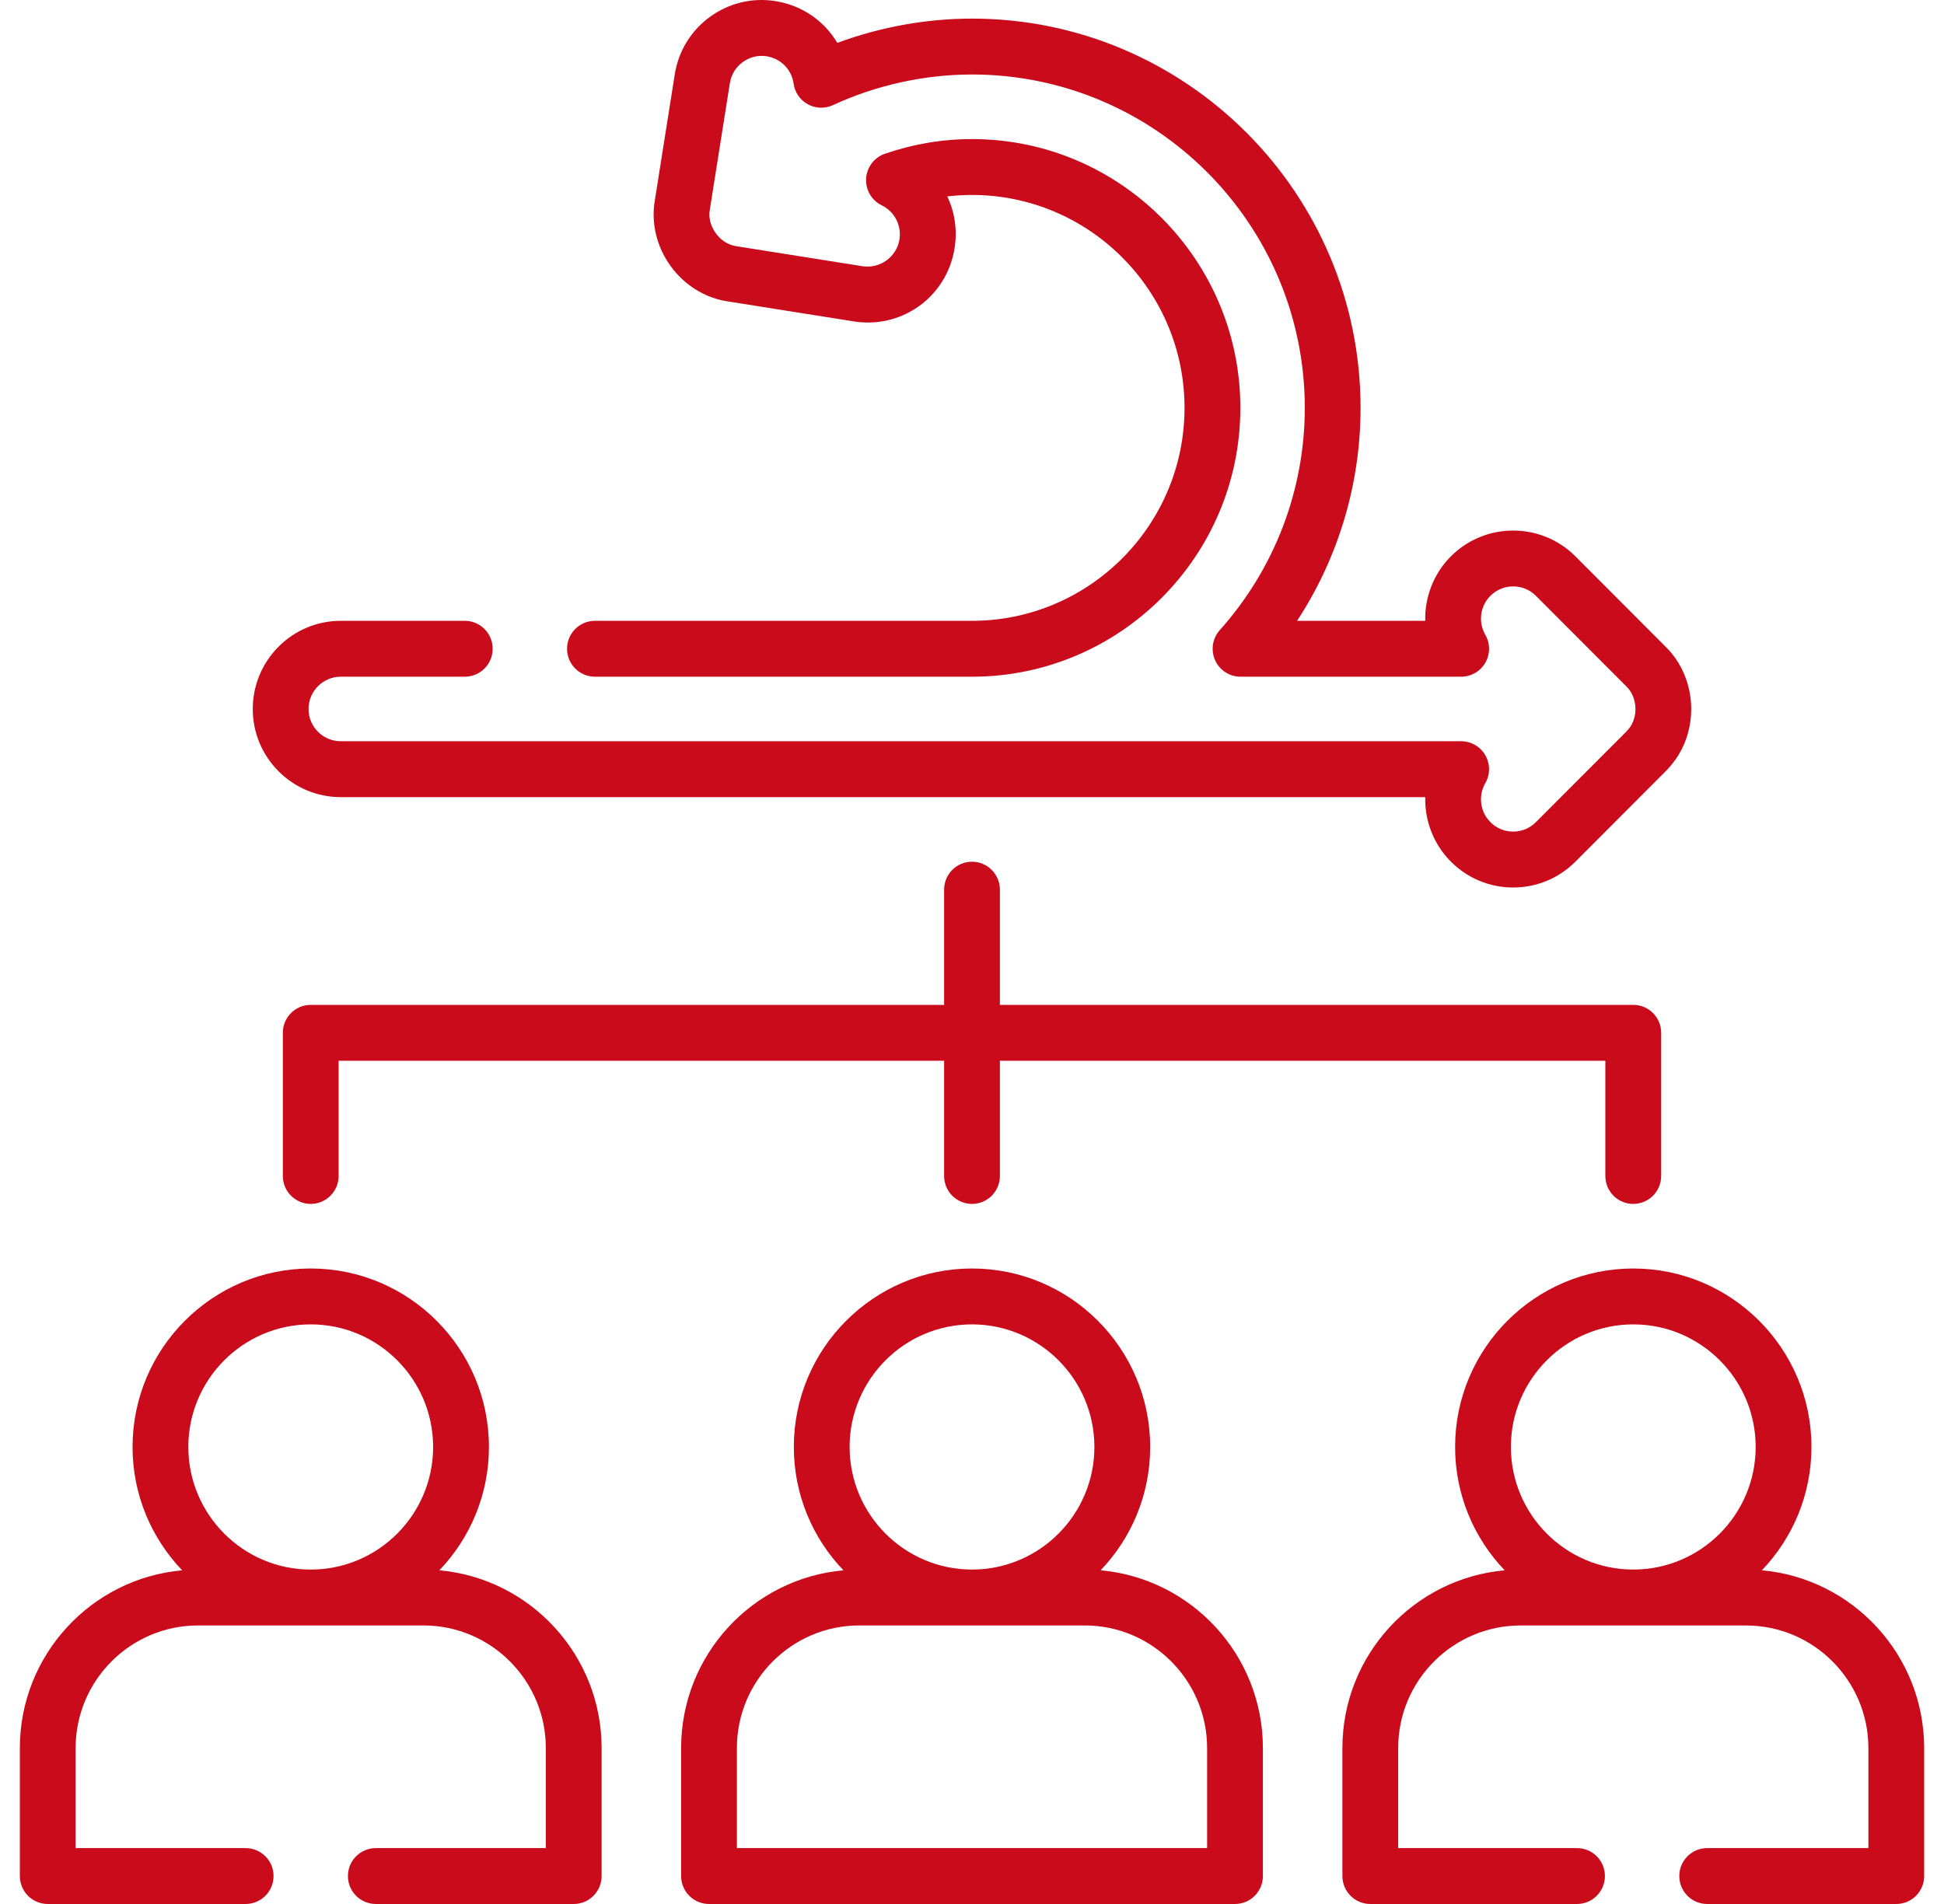 <svg xmlns="http://www.w3.org/2000/svg" width="49" height="48" viewBox="0 0 49 48" fill="none"><path d="M44.409 39.588C45.183 38.78 45.659 37.684 45.659 36.478C45.659 33.997 43.644 31.979 41.168 31.979C38.691 31.979 36.677 33.997 36.677 36.478C36.677 37.684 37.153 38.78 37.926 39.588C35.637 39.792 33.836 41.724 33.836 44.07V47.295C33.836 47.685 34.151 48 34.539 48H39.75C40.138 48 40.453 47.685 40.453 47.295C40.453 46.906 40.138 46.591 39.75 46.591H35.242V44.07C35.242 42.365 36.626 40.979 38.327 40.979H44.009C45.71 40.979 47.094 42.365 47.094 44.07V46.591H43.031C42.642 46.591 42.328 46.906 42.328 47.295C42.328 47.685 42.642 48 43.031 48H47.797C48.185 48 48.5 47.685 48.5 47.295V44.07C48.5 41.724 46.699 39.792 44.409 39.588ZM41.168 33.388C42.869 33.388 44.253 34.774 44.253 36.478C44.253 38.183 42.869 39.569 41.168 39.569C39.467 39.569 38.083 38.183 38.083 36.478C38.083 34.774 39.467 33.388 41.168 33.388Z" fill="#C90B1C"></path><path d="M27.742 39.588C28.515 38.78 28.991 37.684 28.991 36.478C28.991 33.997 26.977 31.979 24.5 31.979C22.024 31.979 20.009 33.997 20.009 36.478C20.009 37.684 20.485 38.78 21.259 39.588C18.969 39.792 17.168 41.723 17.168 44.069V47.296C17.168 47.685 17.483 48 17.871 48H31.129C31.518 48 31.832 47.685 31.832 47.296V44.069C31.832 41.723 30.031 39.792 27.742 39.588ZM24.5 33.388C26.201 33.388 27.585 34.774 27.585 36.478C27.585 38.183 26.201 39.569 24.5 39.569C22.799 39.569 21.415 38.183 21.415 36.478C21.415 34.774 22.799 33.388 24.5 33.388ZM30.426 46.591H18.574V44.069C18.574 42.365 19.958 40.978 21.659 40.978H27.341C29.042 40.978 30.426 42.365 30.426 44.069V46.591Z" fill="#C90B1C"></path><path d="M11.074 39.588C11.847 38.78 12.324 37.684 12.324 36.478C12.324 33.997 10.309 31.979 7.832 31.979C5.356 31.979 3.341 33.997 3.341 36.478C3.341 37.684 3.818 38.78 4.591 39.588C2.301 39.792 0.5 41.724 0.5 44.07V47.295C0.5 47.685 0.815 48 1.203 48H6.192C6.58 48 6.895 47.685 6.895 47.295C6.895 46.906 6.58 46.591 6.192 46.591H1.906V44.07C1.906 42.365 3.29 40.978 4.992 40.978H10.674C12.374 40.978 13.758 42.365 13.758 44.07V46.591H9.473C9.085 46.591 8.77 46.906 8.77 47.295C8.77 47.685 9.085 48 9.473 48H14.461C14.85 48 15.164 47.685 15.164 47.295V44.07C15.164 41.724 13.363 39.792 11.074 39.588ZM7.832 33.388C9.533 33.388 10.917 34.774 10.917 36.478C10.917 38.183 9.533 39.569 7.832 39.569C6.131 39.569 4.747 38.183 4.747 36.478C4.747 34.774 6.131 33.388 7.832 33.388Z" fill="#C90B1C"></path><path d="M8.589 20.096H35.924C35.91 20.69 36.132 21.282 36.571 21.723C36.991 22.143 37.548 22.374 38.14 22.374C38.734 22.374 39.291 22.142 39.709 21.723L41.982 19.446C42.033 19.395 42.082 19.34 42.127 19.285C42.85 18.421 42.783 17.084 41.977 16.298L39.709 14.025C38.844 13.159 37.437 13.159 36.571 14.025C36.132 14.465 35.91 15.057 35.924 15.651H32.694C33.734 14.063 34.294 12.202 34.294 10.283C34.294 4.872 29.9 0.469 24.499 0.469C23.352 0.469 22.192 0.679 21.105 1.081C20.777 0.528 20.215 0.134 19.546 0.028C18.962 -0.065 18.375 0.076 17.896 0.424C17.416 0.773 17.101 1.288 17.008 1.875L16.506 5.049C16.406 5.618 16.551 6.222 16.904 6.708C17.256 7.194 17.784 7.519 18.354 7.6L21.527 8.104C21.644 8.122 21.76 8.131 21.872 8.131C22.969 8.131 23.89 7.342 24.061 6.256C24.134 5.797 24.064 5.346 23.877 4.952C24.083 4.927 24.291 4.915 24.499 4.915C27.454 4.915 29.857 7.323 29.857 10.283C29.857 13.243 27.454 15.651 24.499 15.651H14.996C14.608 15.651 14.293 15.966 14.293 16.356C14.293 16.745 14.608 17.06 14.996 17.06H24.5C28.229 17.06 31.264 14.02 31.264 10.283C31.264 6.546 28.229 3.506 24.5 3.506C23.755 3.506 23.016 3.631 22.303 3.877C22.034 3.97 21.848 4.216 21.831 4.501C21.814 4.786 21.97 5.053 22.226 5.177C22.545 5.331 22.728 5.684 22.672 6.035C22.604 6.468 22.189 6.78 21.744 6.712L18.568 6.208C18.564 6.207 18.559 6.206 18.555 6.206C18.359 6.178 18.172 6.06 18.042 5.88C17.911 5.7 17.856 5.485 17.891 5.29C17.892 5.285 17.893 5.281 17.893 5.276L18.397 2.096C18.431 1.881 18.546 1.692 18.722 1.565C18.897 1.437 19.112 1.385 19.326 1.419C19.681 1.476 19.954 1.753 20.003 2.108C20.034 2.329 20.167 2.522 20.362 2.629C20.557 2.736 20.791 2.744 20.993 2.651C22.091 2.145 23.303 1.878 24.499 1.878C29.125 1.878 32.888 5.649 32.888 10.283C32.888 12.351 32.127 14.341 30.745 15.886C30.56 16.093 30.514 16.389 30.627 16.643C30.74 16.897 30.992 17.06 31.269 17.06H36.829C37.081 17.06 37.313 16.926 37.438 16.708C37.564 16.49 37.564 16.221 37.438 16.003C37.255 15.684 37.307 15.281 37.565 15.022C37.883 14.704 38.398 14.704 38.714 15.021L40.987 17.298C40.99 17.301 40.992 17.304 40.995 17.306C41.276 17.579 41.301 18.081 41.048 18.381C41.045 18.385 41.042 18.389 41.039 18.392C41.023 18.412 41.005 18.432 40.987 18.45L38.713 20.727C38.561 20.88 38.357 20.965 38.14 20.965C37.923 20.965 37.719 20.88 37.566 20.726C37.307 20.467 37.255 20.063 37.438 19.744C37.564 19.526 37.564 19.257 37.438 19.039C37.312 18.821 37.081 18.687 36.829 18.687H8.589C8.142 18.687 7.777 18.322 7.777 17.874C7.777 17.425 8.142 17.06 8.589 17.06H11.715C12.103 17.06 12.418 16.745 12.418 16.356C12.418 15.966 12.103 15.651 11.715 15.651H8.589C7.366 15.651 6.371 16.648 6.371 17.874C6.371 19.099 7.366 20.096 8.589 20.096Z" fill="#C90B1C"></path><path d="M41.167 30.351C41.556 30.351 41.871 30.036 41.871 29.646V26.038C41.871 25.648 41.556 25.333 41.167 25.333H25.203V22.429C25.203 22.04 24.888 21.724 24.5 21.724C24.111 21.724 23.797 22.04 23.797 22.429V25.333H7.832C7.444 25.333 7.129 25.648 7.129 26.038V29.646C7.129 30.036 7.444 30.351 7.832 30.351C8.22 30.351 8.535 30.036 8.535 29.646V26.742H23.797V29.646C23.797 30.036 24.111 30.351 24.5 30.351C24.888 30.351 25.203 30.036 25.203 29.646V26.742H40.464V29.646C40.464 30.036 40.779 30.351 41.167 30.351Z" fill="#C90B1C"></path></svg>